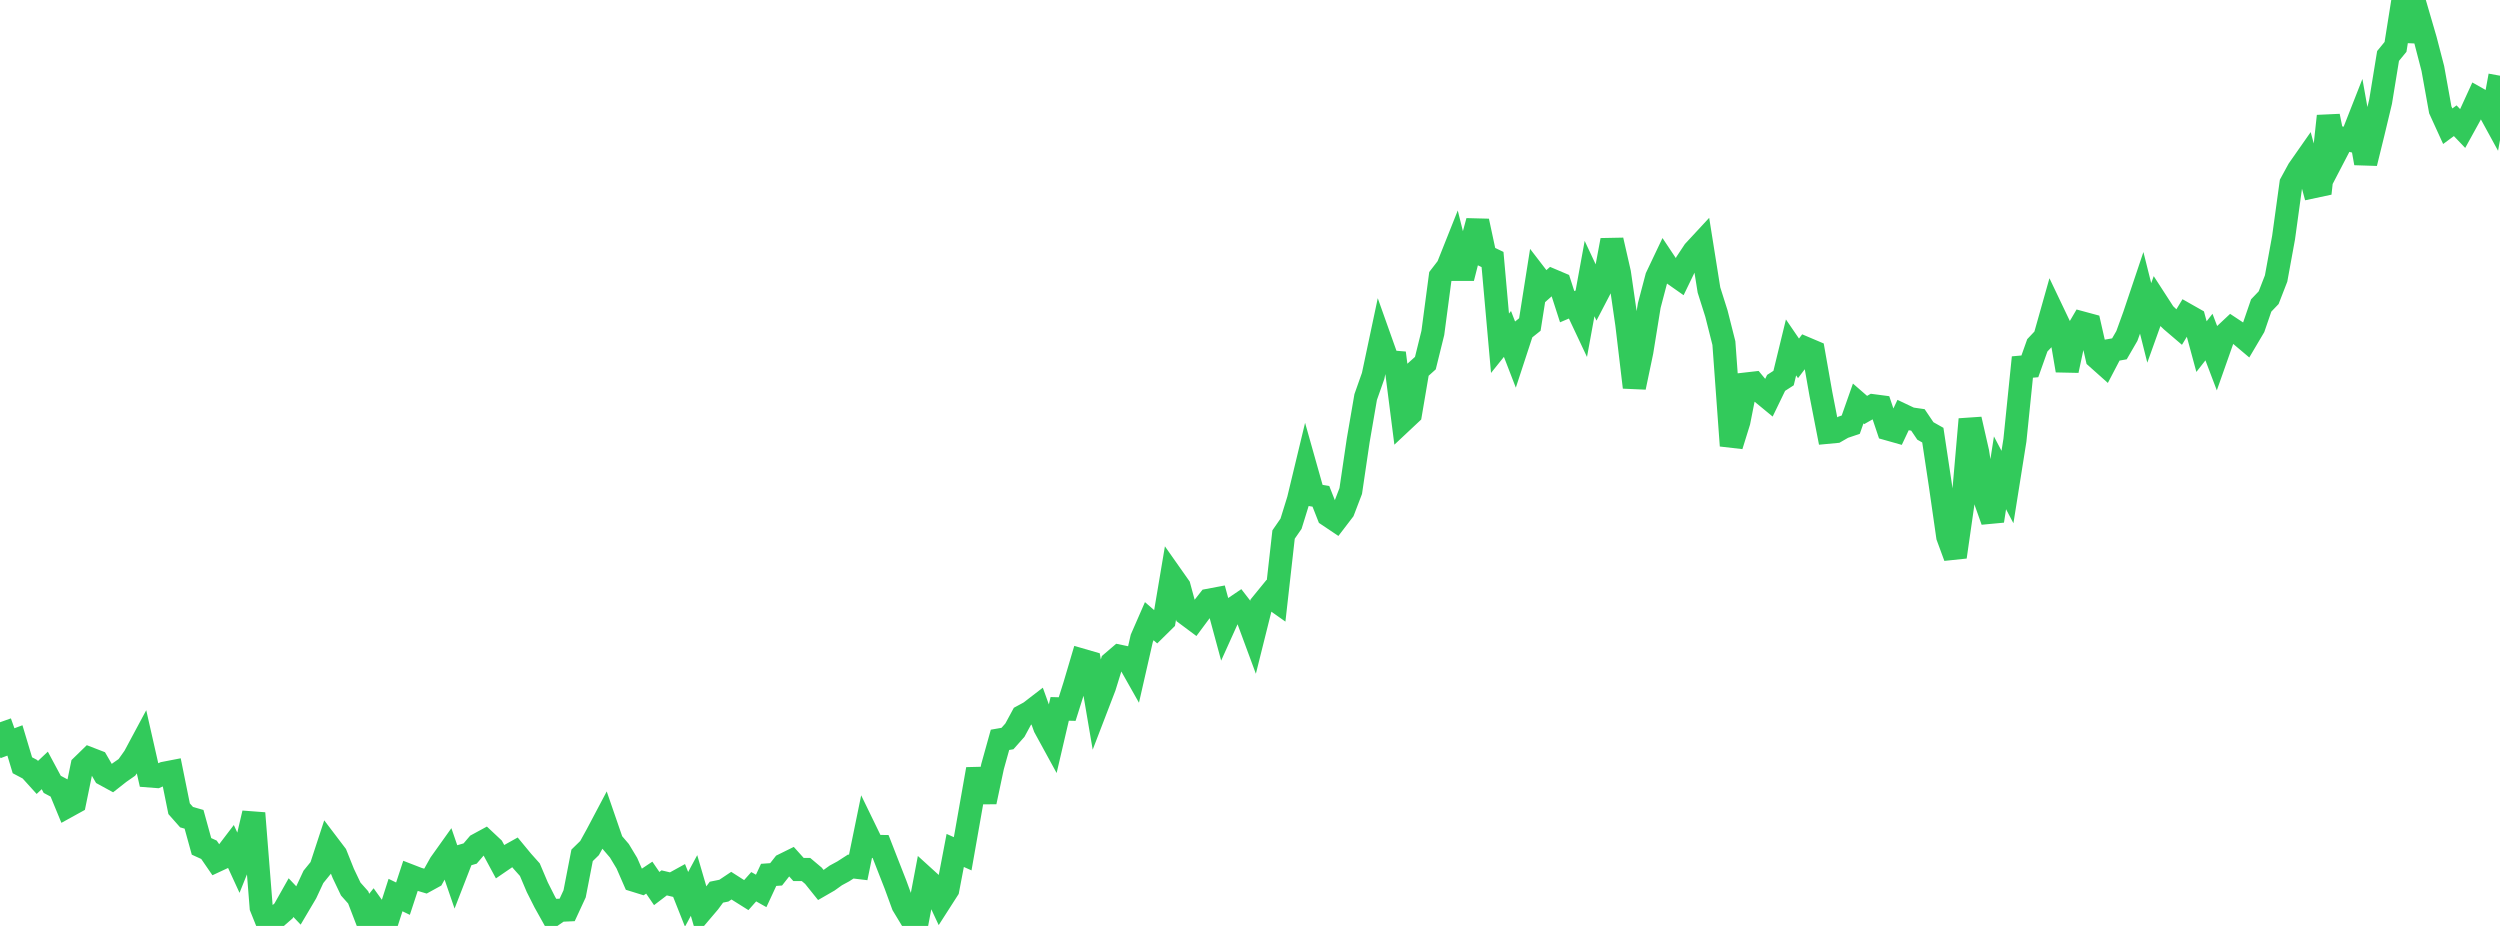 <?xml version="1.0" standalone="no"?>
<!DOCTYPE svg PUBLIC "-//W3C//DTD SVG 1.1//EN" "http://www.w3.org/Graphics/SVG/1.1/DTD/svg11.dtd">

<svg width="135" height="50" viewBox="0 0 135 50" preserveAspectRatio="none" 
  xmlns="http://www.w3.org/2000/svg"
  xmlns:xlink="http://www.w3.org/1999/xlink">


<polyline points="0.0, 39.002 0.403, 40.134 0.806, 39.983 1.209, 41.324 1.612, 41.537 2.015, 41.982 2.418, 41.603 2.821, 42.355 3.224, 42.57 3.627, 43.548 4.03, 43.326 4.433, 41.359 4.836, 40.967 5.239, 41.123 5.642, 41.818 6.045, 42.038 6.448, 41.721 6.851, 41.44 7.254, 40.873 7.657, 40.121 8.06, 41.899 8.463, 41.93 8.866, 41.757 9.269, 41.679 9.672, 43.671 10.075, 44.127 10.478, 44.242 10.881, 45.704 11.284, 45.888 11.687, 46.474 12.09, 46.286 12.493, 45.757 12.896, 46.634 13.299, 45.631 13.701, 43.912 14.104, 48.995 14.507, 50.0 14.91, 49.537 15.313, 49.187 15.716, 48.472 16.119, 48.898 16.522, 48.216 16.925, 47.351 17.328, 46.855 17.731, 45.625 18.134, 46.156 18.537, 47.163 18.94, 48.008 19.343, 48.461 19.746, 49.509 20.149, 49.002 20.552, 49.564 20.955, 49.588 21.358, 48.333 21.761, 48.528 22.164, 47.303 22.567, 47.459 22.97, 47.579 23.373, 47.358 23.776, 46.638 24.179, 46.073 24.582, 47.245 24.985, 46.208 25.388, 46.09 25.791, 45.618 26.194, 45.399 26.597, 45.777 27.0, 46.525 27.403, 46.249 27.806, 46.024 28.209, 46.512 28.612, 46.963 29.015, 47.913 29.418, 48.711 29.821, 49.433 30.224, 49.154 30.627, 49.136 31.03, 48.265 31.433, 46.189 31.836, 45.796 32.239, 45.065 32.642, 44.303 33.045, 45.472 33.448, 45.943 33.851, 46.612 34.254, 47.536 34.657, 47.661 35.06, 47.392 35.463, 47.982 35.866, 47.675 36.269, 47.771 36.672, 47.549 37.075, 48.564 37.478, 47.816 37.881, 49.196 38.284, 48.722 38.687, 48.177 39.09, 48.095 39.493, 47.826 39.896, 48.083 40.299, 48.336 40.701, 47.883 41.104, 48.11 41.507, 47.243 41.91, 47.214 42.313, 46.702 42.716, 46.503 43.119, 46.952 43.522, 46.952 43.925, 47.291 44.328, 47.793 44.731, 47.561 45.134, 47.272 45.537, 47.054 45.94, 46.794 46.343, 46.842 46.746, 44.876 47.149, 45.705 47.552, 45.711 47.955, 46.744 48.358, 47.773 48.761, 48.875 49.164, 49.542 49.567, 49.558 49.97, 47.435 50.373, 47.801 50.776, 48.664 51.179, 48.036 51.582, 45.924 51.985, 46.104 52.388, 43.817 52.791, 41.534 53.194, 43.3 53.597, 41.398 54.0, 39.951 54.403, 39.881 54.806, 39.427 55.209, 38.681 55.612, 38.463 56.015, 38.153 56.418, 39.27 56.821, 40.007 57.224, 38.279 57.627, 38.29 58.03, 37.013 58.433, 35.651 58.836, 35.768 59.239, 38.133 59.642, 37.085 60.045, 35.782 60.448, 35.437 60.851, 35.521 61.254, 36.234 61.657, 34.467 62.06, 33.544 62.463, 33.894 62.866, 33.497 63.269, 31.105 63.672, 31.678 64.075, 33.17 64.478, 33.47 64.881, 32.927 65.284, 32.412 65.687, 32.336 66.09, 33.826 66.493, 32.933 66.896, 32.66 67.299, 33.181 67.701, 34.268 68.104, 32.655 68.507, 32.161 68.91, 32.446 69.313, 28.865 69.716, 28.282 70.119, 26.98 70.522, 25.305 70.925, 26.734 71.328, 26.801 71.731, 27.825 72.134, 28.095 72.537, 27.568 72.94, 26.515 73.343, 23.784 73.746, 21.442 74.149, 20.3 74.552, 18.398 74.955, 19.531 75.358, 19.564 75.761, 22.72 76.164, 22.342 76.567, 19.971 76.97, 19.609 77.373, 17.979 77.776, 14.937 78.179, 14.414 78.582, 13.401 78.985, 15.018 79.388, 13.434 79.791, 11.94 80.194, 13.82 80.597, 14.013 81.0, 18.536 81.403, 18.033 81.806, 19.075 82.209, 17.845 82.612, 17.524 83.015, 14.973 83.418, 15.497 83.821, 15.141 84.224, 15.312 84.627, 16.562 85.03, 16.391 85.433, 17.247 85.836, 15.043 86.239, 15.903 86.642, 15.129 87.045, 12.97 87.448, 14.736 87.851, 17.521 88.254, 20.914 88.657, 18.989 89.06, 16.5 89.463, 14.968 89.866, 14.119 90.269, 14.724 90.672, 15.007 91.075, 14.173 91.478, 13.565 91.881, 13.13 92.284, 15.66 92.687, 16.932 93.09, 18.527 93.493, 24.067 93.896, 22.771 94.299, 20.736 94.701, 20.69 95.104, 21.175 95.507, 21.507 95.91, 20.675 96.313, 20.416 96.716, 18.761 97.119, 19.351 97.522, 18.819 97.925, 18.99 98.328, 21.272 98.731, 23.339 99.134, 23.301 99.537, 23.069 99.94, 22.933 100.343, 21.788 100.746, 22.139 101.149, 21.91 101.552, 21.963 101.955, 23.164 102.358, 23.278 102.761, 22.425 103.164, 22.616 103.567, 22.674 103.97, 23.271 104.373, 23.498 104.776, 26.172 105.179, 28.977 105.582, 30.073 105.985, 27.267 106.388, 22.641 106.791, 24.411 107.194, 26.994 107.597, 28.127 108.0, 25.533 108.403, 26.3 108.806, 23.769 109.209, 19.819 109.612, 19.783 110.015, 18.648 110.418, 18.221 110.821, 16.792 111.224, 17.637 111.627, 20.006 112.03, 18.131 112.433, 17.44 112.836, 17.549 113.239, 19.32 113.642, 19.679 114.045, 18.908 114.448, 18.838 114.851, 18.142 115.254, 17.031 115.657, 15.831 116.06, 17.437 116.463, 16.312 116.866, 16.935 117.269, 17.323 117.672, 17.667 118.075, 17.001 118.478, 17.229 118.881, 18.717 119.284, 18.202 119.687, 19.263 120.09, 18.12 120.493, 17.742 120.896, 18.009 121.299, 18.349 121.701, 17.669 122.104, 16.496 122.507, 16.075 122.91, 15.038 123.313, 12.831 123.716, 9.903 124.119, 9.164 124.522, 8.588 124.925, 10.081 125.328, 9.995 125.731, 6.27 126.134, 8.254 126.537, 7.48 126.94, 7.577 127.343, 6.551 127.746, 8.812 128.149, 7.173 128.552, 5.49 128.955, 3.023 129.358, 2.531 129.761, 0.0 130.164, 2.196 130.567, 0.764 130.97, 2.146 131.373, 3.698 131.776, 5.933 132.179, 6.816 132.582, 6.519 132.985, 6.941 133.388, 6.21 133.791, 5.331 134.194, 5.558 134.597, 6.295 135.0, 4.088" fill="none" stroke="#32ca5b" stroke-width="1.25"/>

</svg>